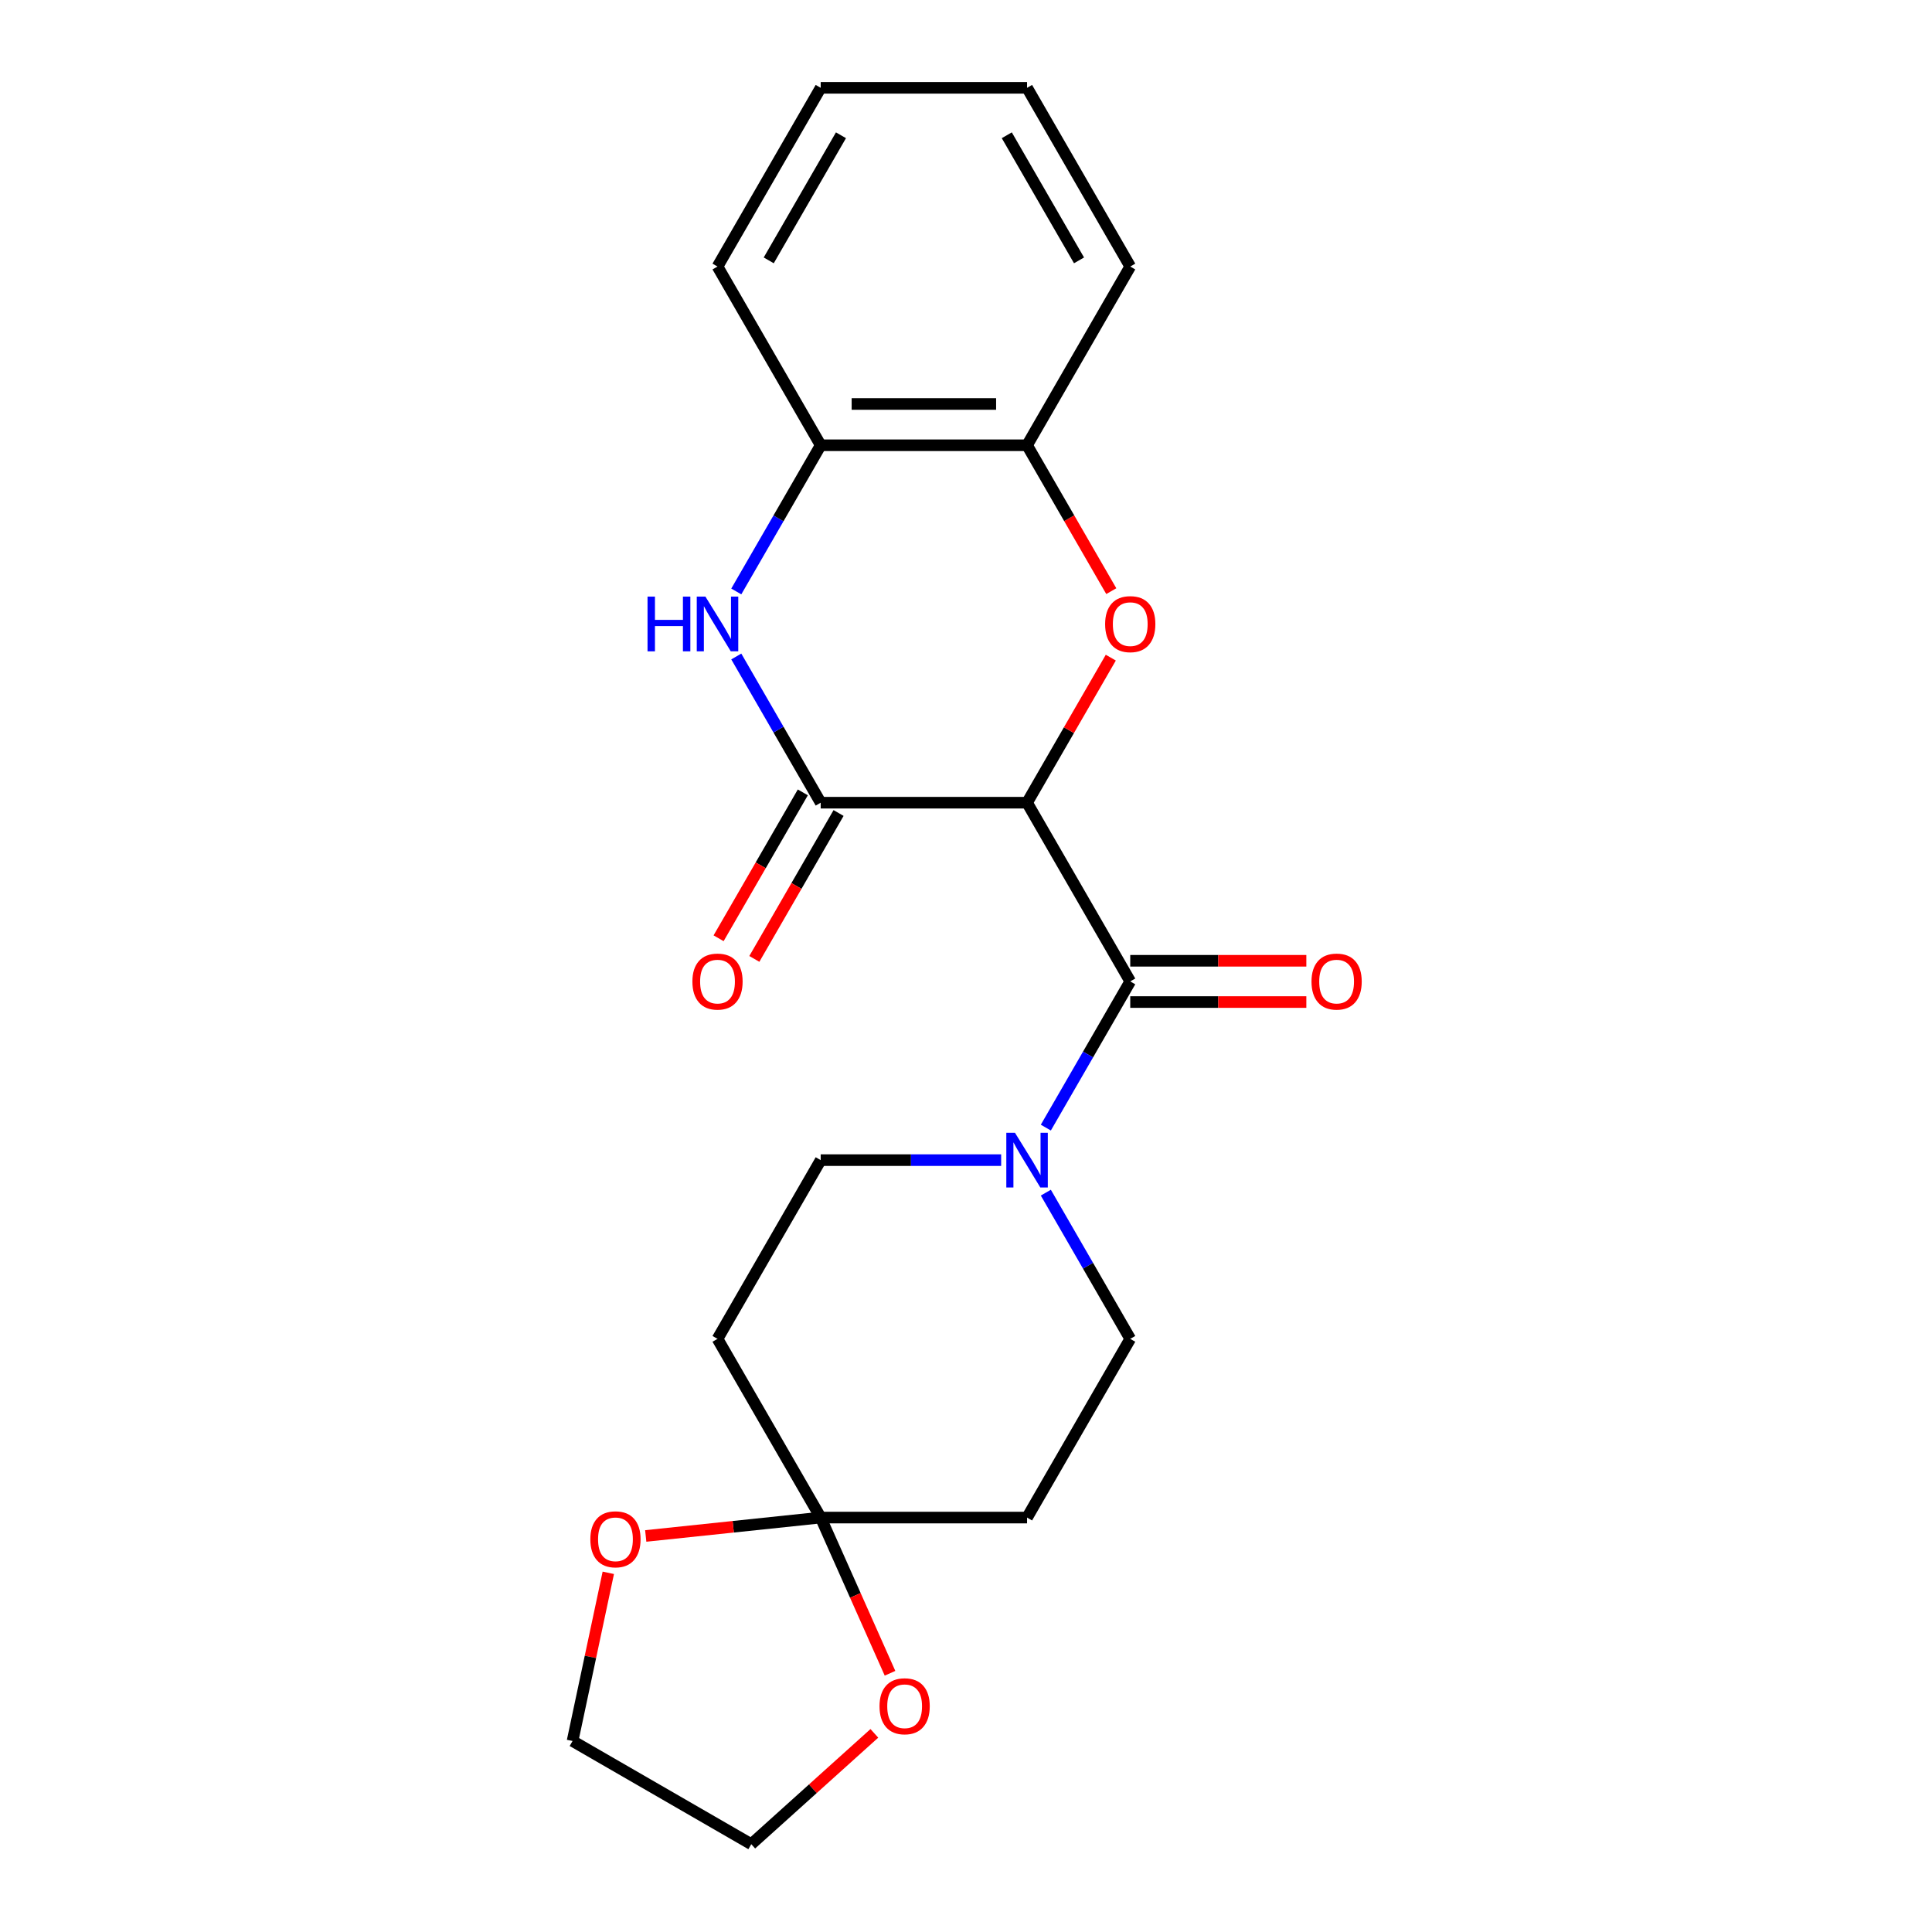 <?xml version='1.0' encoding='iso-8859-1'?>
<svg version='1.1' baseProfile='full'
              xmlns='http://www.w3.org/2000/svg'
                      xmlns:rdkit='http://www.rdkit.org/xml'
                      xmlns:xlink='http://www.w3.org/1999/xlink'
                  xml:space='preserve'
width='1000px' height='1000px' viewBox='0 0 1000 1000'>
<!-- END OF HEADER -->
<rect style='opacity:1.0;fill:#FFFFFF;stroke:none' width='1000' height='1000' x='0' y='0'> </rect>
<path class='bond-0' d='M 531.606,415.473 L 424.791,415.473' style='fill:none;fill-rule:evenodd;stroke:#000000;stroke-width:6px;stroke-linecap:butt;stroke-linejoin:miter;stroke-opacity:1' />
<path class='bond-1' d='M 531.606,415.473 L 585.014,507.978' style='fill:none;fill-rule:evenodd;stroke:#000000;stroke-width:6px;stroke-linecap:butt;stroke-linejoin:miter;stroke-opacity:1' />
<path class='bond-2' d='M 531.606,415.473 L 553.278,377.936' style='fill:none;fill-rule:evenodd;stroke:#000000;stroke-width:6px;stroke-linecap:butt;stroke-linejoin:miter;stroke-opacity:1' />
<path class='bond-2' d='M 553.278,377.936 L 574.95,340.399' style='fill:none;fill-rule:evenodd;stroke:#FF0000;stroke-width:6px;stroke-linecap:butt;stroke-linejoin:miter;stroke-opacity:1' />
<path class='bond-3' d='M 424.791,415.473 L 402.946,377.636' style='fill:none;fill-rule:evenodd;stroke:#000000;stroke-width:6px;stroke-linecap:butt;stroke-linejoin:miter;stroke-opacity:1' />
<path class='bond-3' d='M 402.946,377.636 L 381.1,339.799' style='fill:none;fill-rule:evenodd;stroke:#0000FF;stroke-width:6px;stroke-linecap:butt;stroke-linejoin:miter;stroke-opacity:1' />
<path class='bond-12' d='M 415.541,410.132 L 393.741,447.889' style='fill:none;fill-rule:evenodd;stroke:#000000;stroke-width:6px;stroke-linecap:butt;stroke-linejoin:miter;stroke-opacity:1' />
<path class='bond-12' d='M 393.741,447.889 L 371.942,485.647' style='fill:none;fill-rule:evenodd;stroke:#FF0000;stroke-width:6px;stroke-linecap:butt;stroke-linejoin:miter;stroke-opacity:1' />
<path class='bond-12' d='M 434.041,420.814 L 412.242,458.571' style='fill:none;fill-rule:evenodd;stroke:#000000;stroke-width:6px;stroke-linecap:butt;stroke-linejoin:miter;stroke-opacity:1' />
<path class='bond-12' d='M 412.242,458.571 L 390.443,496.328' style='fill:none;fill-rule:evenodd;stroke:#FF0000;stroke-width:6px;stroke-linecap:butt;stroke-linejoin:miter;stroke-opacity:1' />
<path class='bond-4' d='M 585.014,507.978 L 563.168,545.815' style='fill:none;fill-rule:evenodd;stroke:#000000;stroke-width:6px;stroke-linecap:butt;stroke-linejoin:miter;stroke-opacity:1' />
<path class='bond-4' d='M 563.168,545.815 L 541.323,583.652' style='fill:none;fill-rule:evenodd;stroke:#0000FF;stroke-width:6px;stroke-linecap:butt;stroke-linejoin:miter;stroke-opacity:1' />
<path class='bond-13' d='M 585.014,518.659 L 630.586,518.659' style='fill:none;fill-rule:evenodd;stroke:#000000;stroke-width:6px;stroke-linecap:butt;stroke-linejoin:miter;stroke-opacity:1' />
<path class='bond-13' d='M 630.586,518.659 L 676.159,518.659' style='fill:none;fill-rule:evenodd;stroke:#FF0000;stroke-width:6px;stroke-linecap:butt;stroke-linejoin:miter;stroke-opacity:1' />
<path class='bond-13' d='M 585.014,497.296 L 630.586,497.296' style='fill:none;fill-rule:evenodd;stroke:#000000;stroke-width:6px;stroke-linecap:butt;stroke-linejoin:miter;stroke-opacity:1' />
<path class='bond-13' d='M 630.586,497.296 L 676.159,497.296' style='fill:none;fill-rule:evenodd;stroke:#FF0000;stroke-width:6px;stroke-linecap:butt;stroke-linejoin:miter;stroke-opacity:1' />
<path class='bond-6' d='M 575.204,305.978 L 553.405,268.221' style='fill:none;fill-rule:evenodd;stroke:#FF0000;stroke-width:6px;stroke-linecap:butt;stroke-linejoin:miter;stroke-opacity:1' />
<path class='bond-6' d='M 553.405,268.221 L 531.606,230.464' style='fill:none;fill-rule:evenodd;stroke:#000000;stroke-width:6px;stroke-linecap:butt;stroke-linejoin:miter;stroke-opacity:1' />
<path class='bond-22' d='M 381.1,306.138 L 402.946,268.301' style='fill:none;fill-rule:evenodd;stroke:#0000FF;stroke-width:6px;stroke-linecap:butt;stroke-linejoin:miter;stroke-opacity:1' />
<path class='bond-22' d='M 402.946,268.301 L 424.791,230.464' style='fill:none;fill-rule:evenodd;stroke:#000000;stroke-width:6px;stroke-linecap:butt;stroke-linejoin:miter;stroke-opacity:1' />
<path class='bond-10' d='M 518.196,600.482 L 471.493,600.482' style='fill:none;fill-rule:evenodd;stroke:#0000FF;stroke-width:6px;stroke-linecap:butt;stroke-linejoin:miter;stroke-opacity:1' />
<path class='bond-10' d='M 471.493,600.482 L 424.791,600.482' style='fill:none;fill-rule:evenodd;stroke:#000000;stroke-width:6px;stroke-linecap:butt;stroke-linejoin:miter;stroke-opacity:1' />
<path class='bond-11' d='M 541.323,617.313 L 563.168,655.15' style='fill:none;fill-rule:evenodd;stroke:#0000FF;stroke-width:6px;stroke-linecap:butt;stroke-linejoin:miter;stroke-opacity:1' />
<path class='bond-11' d='M 563.168,655.15 L 585.014,692.987' style='fill:none;fill-rule:evenodd;stroke:#000000;stroke-width:6px;stroke-linecap:butt;stroke-linejoin:miter;stroke-opacity:1' />
<path class='bond-5' d='M 424.791,785.492 L 531.606,785.492' style='fill:none;fill-rule:evenodd;stroke:#000000;stroke-width:6px;stroke-linecap:butt;stroke-linejoin:miter;stroke-opacity:1' />
<path class='bond-14' d='M 424.791,785.492 L 442.732,825.787' style='fill:none;fill-rule:evenodd;stroke:#000000;stroke-width:6px;stroke-linecap:butt;stroke-linejoin:miter;stroke-opacity:1' />
<path class='bond-14' d='M 442.732,825.787 L 460.672,866.082' style='fill:none;fill-rule:evenodd;stroke:#FF0000;stroke-width:6px;stroke-linecap:butt;stroke-linejoin:miter;stroke-opacity:1' />
<path class='bond-15' d='M 424.791,785.492 L 379.511,790.251' style='fill:none;fill-rule:evenodd;stroke:#000000;stroke-width:6px;stroke-linecap:butt;stroke-linejoin:miter;stroke-opacity:1' />
<path class='bond-15' d='M 379.511,790.251 L 334.231,795.01' style='fill:none;fill-rule:evenodd;stroke:#FF0000;stroke-width:6px;stroke-linecap:butt;stroke-linejoin:miter;stroke-opacity:1' />
<path class='bond-23' d='M 424.791,785.492 L 371.383,692.987' style='fill:none;fill-rule:evenodd;stroke:#000000;stroke-width:6px;stroke-linecap:butt;stroke-linejoin:miter;stroke-opacity:1' />
<path class='bond-7' d='M 531.606,230.464 L 424.791,230.464' style='fill:none;fill-rule:evenodd;stroke:#000000;stroke-width:6px;stroke-linecap:butt;stroke-linejoin:miter;stroke-opacity:1' />
<path class='bond-7' d='M 515.584,209.101 L 440.813,209.101' style='fill:none;fill-rule:evenodd;stroke:#000000;stroke-width:6px;stroke-linecap:butt;stroke-linejoin:miter;stroke-opacity:1' />
<path class='bond-16' d='M 531.606,230.464 L 585.014,137.959' style='fill:none;fill-rule:evenodd;stroke:#000000;stroke-width:6px;stroke-linecap:butt;stroke-linejoin:miter;stroke-opacity:1' />
<path class='bond-17' d='M 424.791,230.464 L 371.383,137.959' style='fill:none;fill-rule:evenodd;stroke:#000000;stroke-width:6px;stroke-linecap:butt;stroke-linejoin:miter;stroke-opacity:1' />
<path class='bond-8' d='M 371.383,692.987 L 424.791,600.482' style='fill:none;fill-rule:evenodd;stroke:#000000;stroke-width:6px;stroke-linecap:butt;stroke-linejoin:miter;stroke-opacity:1' />
<path class='bond-9' d='M 531.606,785.492 L 585.014,692.987' style='fill:none;fill-rule:evenodd;stroke:#000000;stroke-width:6px;stroke-linecap:butt;stroke-linejoin:miter;stroke-opacity:1' />
<path class='bond-19' d='M 452.566,897.182 L 420.712,925.864' style='fill:none;fill-rule:evenodd;stroke:#FF0000;stroke-width:6px;stroke-linecap:butt;stroke-linejoin:miter;stroke-opacity:1' />
<path class='bond-19' d='M 420.712,925.864 L 388.858,954.545' style='fill:none;fill-rule:evenodd;stroke:#000000;stroke-width:6px;stroke-linecap:butt;stroke-linejoin:miter;stroke-opacity:1' />
<path class='bond-18' d='M 314.856,814.087 L 305.604,857.613' style='fill:none;fill-rule:evenodd;stroke:#FF0000;stroke-width:6px;stroke-linecap:butt;stroke-linejoin:miter;stroke-opacity:1' />
<path class='bond-18' d='M 305.604,857.613 L 296.353,901.138' style='fill:none;fill-rule:evenodd;stroke:#000000;stroke-width:6px;stroke-linecap:butt;stroke-linejoin:miter;stroke-opacity:1' />
<path class='bond-20' d='M 585.014,137.959 L 531.606,45.455' style='fill:none;fill-rule:evenodd;stroke:#000000;stroke-width:6px;stroke-linecap:butt;stroke-linejoin:miter;stroke-opacity:1' />
<path class='bond-20' d='M 558.502,134.765 L 521.116,70.012' style='fill:none;fill-rule:evenodd;stroke:#000000;stroke-width:6px;stroke-linecap:butt;stroke-linejoin:miter;stroke-opacity:1' />
<path class='bond-24' d='M 371.383,137.959 L 424.791,45.455' style='fill:none;fill-rule:evenodd;stroke:#000000;stroke-width:6px;stroke-linecap:butt;stroke-linejoin:miter;stroke-opacity:1' />
<path class='bond-24' d='M 397.896,134.765 L 435.281,70.012' style='fill:none;fill-rule:evenodd;stroke:#000000;stroke-width:6px;stroke-linecap:butt;stroke-linejoin:miter;stroke-opacity:1' />
<path class='bond-25' d='M 296.353,901.138 L 388.858,954.545' style='fill:none;fill-rule:evenodd;stroke:#000000;stroke-width:6px;stroke-linecap:butt;stroke-linejoin:miter;stroke-opacity:1' />
<path class='bond-21' d='M 531.606,45.455 L 424.791,45.455' style='fill:none;fill-rule:evenodd;stroke:#000000;stroke-width:6px;stroke-linecap:butt;stroke-linejoin:miter;stroke-opacity:1' />
<path  class='atom-3' d='M 572.014 323.048
Q 572.014 316.248, 575.374 312.448
Q 578.734 308.648, 585.014 308.648
Q 591.294 308.648, 594.654 312.448
Q 598.014 316.248, 598.014 323.048
Q 598.014 329.928, 594.614 333.848
Q 591.214 337.728, 585.014 337.728
Q 578.774 337.728, 575.374 333.848
Q 572.014 329.968, 572.014 323.048
M 585.014 334.528
Q 589.334 334.528, 591.654 331.648
Q 594.014 328.728, 594.014 323.048
Q 594.014 317.488, 591.654 314.688
Q 589.334 311.848, 585.014 311.848
Q 580.694 311.848, 578.334 314.648
Q 576.014 317.448, 576.014 323.048
Q 576.014 328.768, 578.334 331.648
Q 580.694 334.528, 585.014 334.528
' fill='#FF0000'/>
<path  class='atom-4' d='M 335.163 308.808
L 339.003 308.808
L 339.003 320.848
L 353.483 320.848
L 353.483 308.808
L 357.323 308.808
L 357.323 337.128
L 353.483 337.128
L 353.483 324.048
L 339.003 324.048
L 339.003 337.128
L 335.163 337.128
L 335.163 308.808
' fill='#0000FF'/>
<path  class='atom-4' d='M 365.123 308.808
L 374.403 323.808
Q 375.323 325.288, 376.803 327.968
Q 378.283 330.648, 378.363 330.808
L 378.363 308.808
L 382.123 308.808
L 382.123 337.128
L 378.243 337.128
L 368.283 320.728
Q 367.123 318.808, 365.883 316.608
Q 364.683 314.408, 364.323 313.728
L 364.323 337.128
L 360.643 337.128
L 360.643 308.808
L 365.123 308.808
' fill='#0000FF'/>
<path  class='atom-5' d='M 525.346 586.322
L 534.626 601.322
Q 535.546 602.802, 537.026 605.482
Q 538.506 608.162, 538.586 608.322
L 538.586 586.322
L 542.346 586.322
L 542.346 614.642
L 538.466 614.642
L 528.506 598.242
Q 527.346 596.322, 526.106 594.122
Q 524.906 591.922, 524.546 591.242
L 524.546 614.642
L 520.866 614.642
L 520.866 586.322
L 525.346 586.322
' fill='#0000FF'/>
<path  class='atom-13' d='M 358.383 508.058
Q 358.383 501.258, 361.743 497.458
Q 365.103 493.658, 371.383 493.658
Q 377.663 493.658, 381.023 497.458
Q 384.383 501.258, 384.383 508.058
Q 384.383 514.938, 380.983 518.858
Q 377.583 522.738, 371.383 522.738
Q 365.143 522.738, 361.743 518.858
Q 358.383 514.978, 358.383 508.058
M 371.383 519.538
Q 375.703 519.538, 378.023 516.658
Q 380.383 513.738, 380.383 508.058
Q 380.383 502.498, 378.023 499.698
Q 375.703 496.858, 371.383 496.858
Q 367.063 496.858, 364.703 499.658
Q 362.383 502.458, 362.383 508.058
Q 362.383 513.778, 364.703 516.658
Q 367.063 519.538, 371.383 519.538
' fill='#FF0000'/>
<path  class='atom-14' d='M 678.829 508.058
Q 678.829 501.258, 682.189 497.458
Q 685.549 493.658, 691.829 493.658
Q 698.109 493.658, 701.469 497.458
Q 704.829 501.258, 704.829 508.058
Q 704.829 514.938, 701.429 518.858
Q 698.029 522.738, 691.829 522.738
Q 685.589 522.738, 682.189 518.858
Q 678.829 514.978, 678.829 508.058
M 691.829 519.538
Q 696.149 519.538, 698.469 516.658
Q 700.829 513.738, 700.829 508.058
Q 700.829 502.498, 698.469 499.698
Q 696.149 496.858, 691.829 496.858
Q 687.509 496.858, 685.149 499.658
Q 682.829 502.458, 682.829 508.058
Q 682.829 513.778, 685.149 516.658
Q 687.509 519.538, 691.829 519.538
' fill='#FF0000'/>
<path  class='atom-15' d='M 455.237 883.152
Q 455.237 876.352, 458.597 872.552
Q 461.957 868.752, 468.237 868.752
Q 474.517 868.752, 477.877 872.552
Q 481.237 876.352, 481.237 883.152
Q 481.237 890.032, 477.837 893.952
Q 474.437 897.832, 468.237 897.832
Q 461.997 897.832, 458.597 893.952
Q 455.237 890.072, 455.237 883.152
M 468.237 894.632
Q 472.557 894.632, 474.877 891.752
Q 477.237 888.832, 477.237 883.152
Q 477.237 877.592, 474.877 874.792
Q 472.557 871.952, 468.237 871.952
Q 463.917 871.952, 461.557 874.752
Q 459.237 877.552, 459.237 883.152
Q 459.237 888.872, 461.557 891.752
Q 463.917 894.632, 468.237 894.632
' fill='#FF0000'/>
<path  class='atom-16' d='M 305.561 796.737
Q 305.561 789.937, 308.921 786.137
Q 312.281 782.337, 318.561 782.337
Q 324.841 782.337, 328.201 786.137
Q 331.561 789.937, 331.561 796.737
Q 331.561 803.617, 328.161 807.537
Q 324.761 811.417, 318.561 811.417
Q 312.321 811.417, 308.921 807.537
Q 305.561 803.657, 305.561 796.737
M 318.561 808.217
Q 322.881 808.217, 325.201 805.337
Q 327.561 802.417, 327.561 796.737
Q 327.561 791.177, 325.201 788.377
Q 322.881 785.537, 318.561 785.537
Q 314.241 785.537, 311.881 788.337
Q 309.561 791.137, 309.561 796.737
Q 309.561 802.457, 311.881 805.337
Q 314.241 808.217, 318.561 808.217
' fill='#FF0000'/>
</svg>
